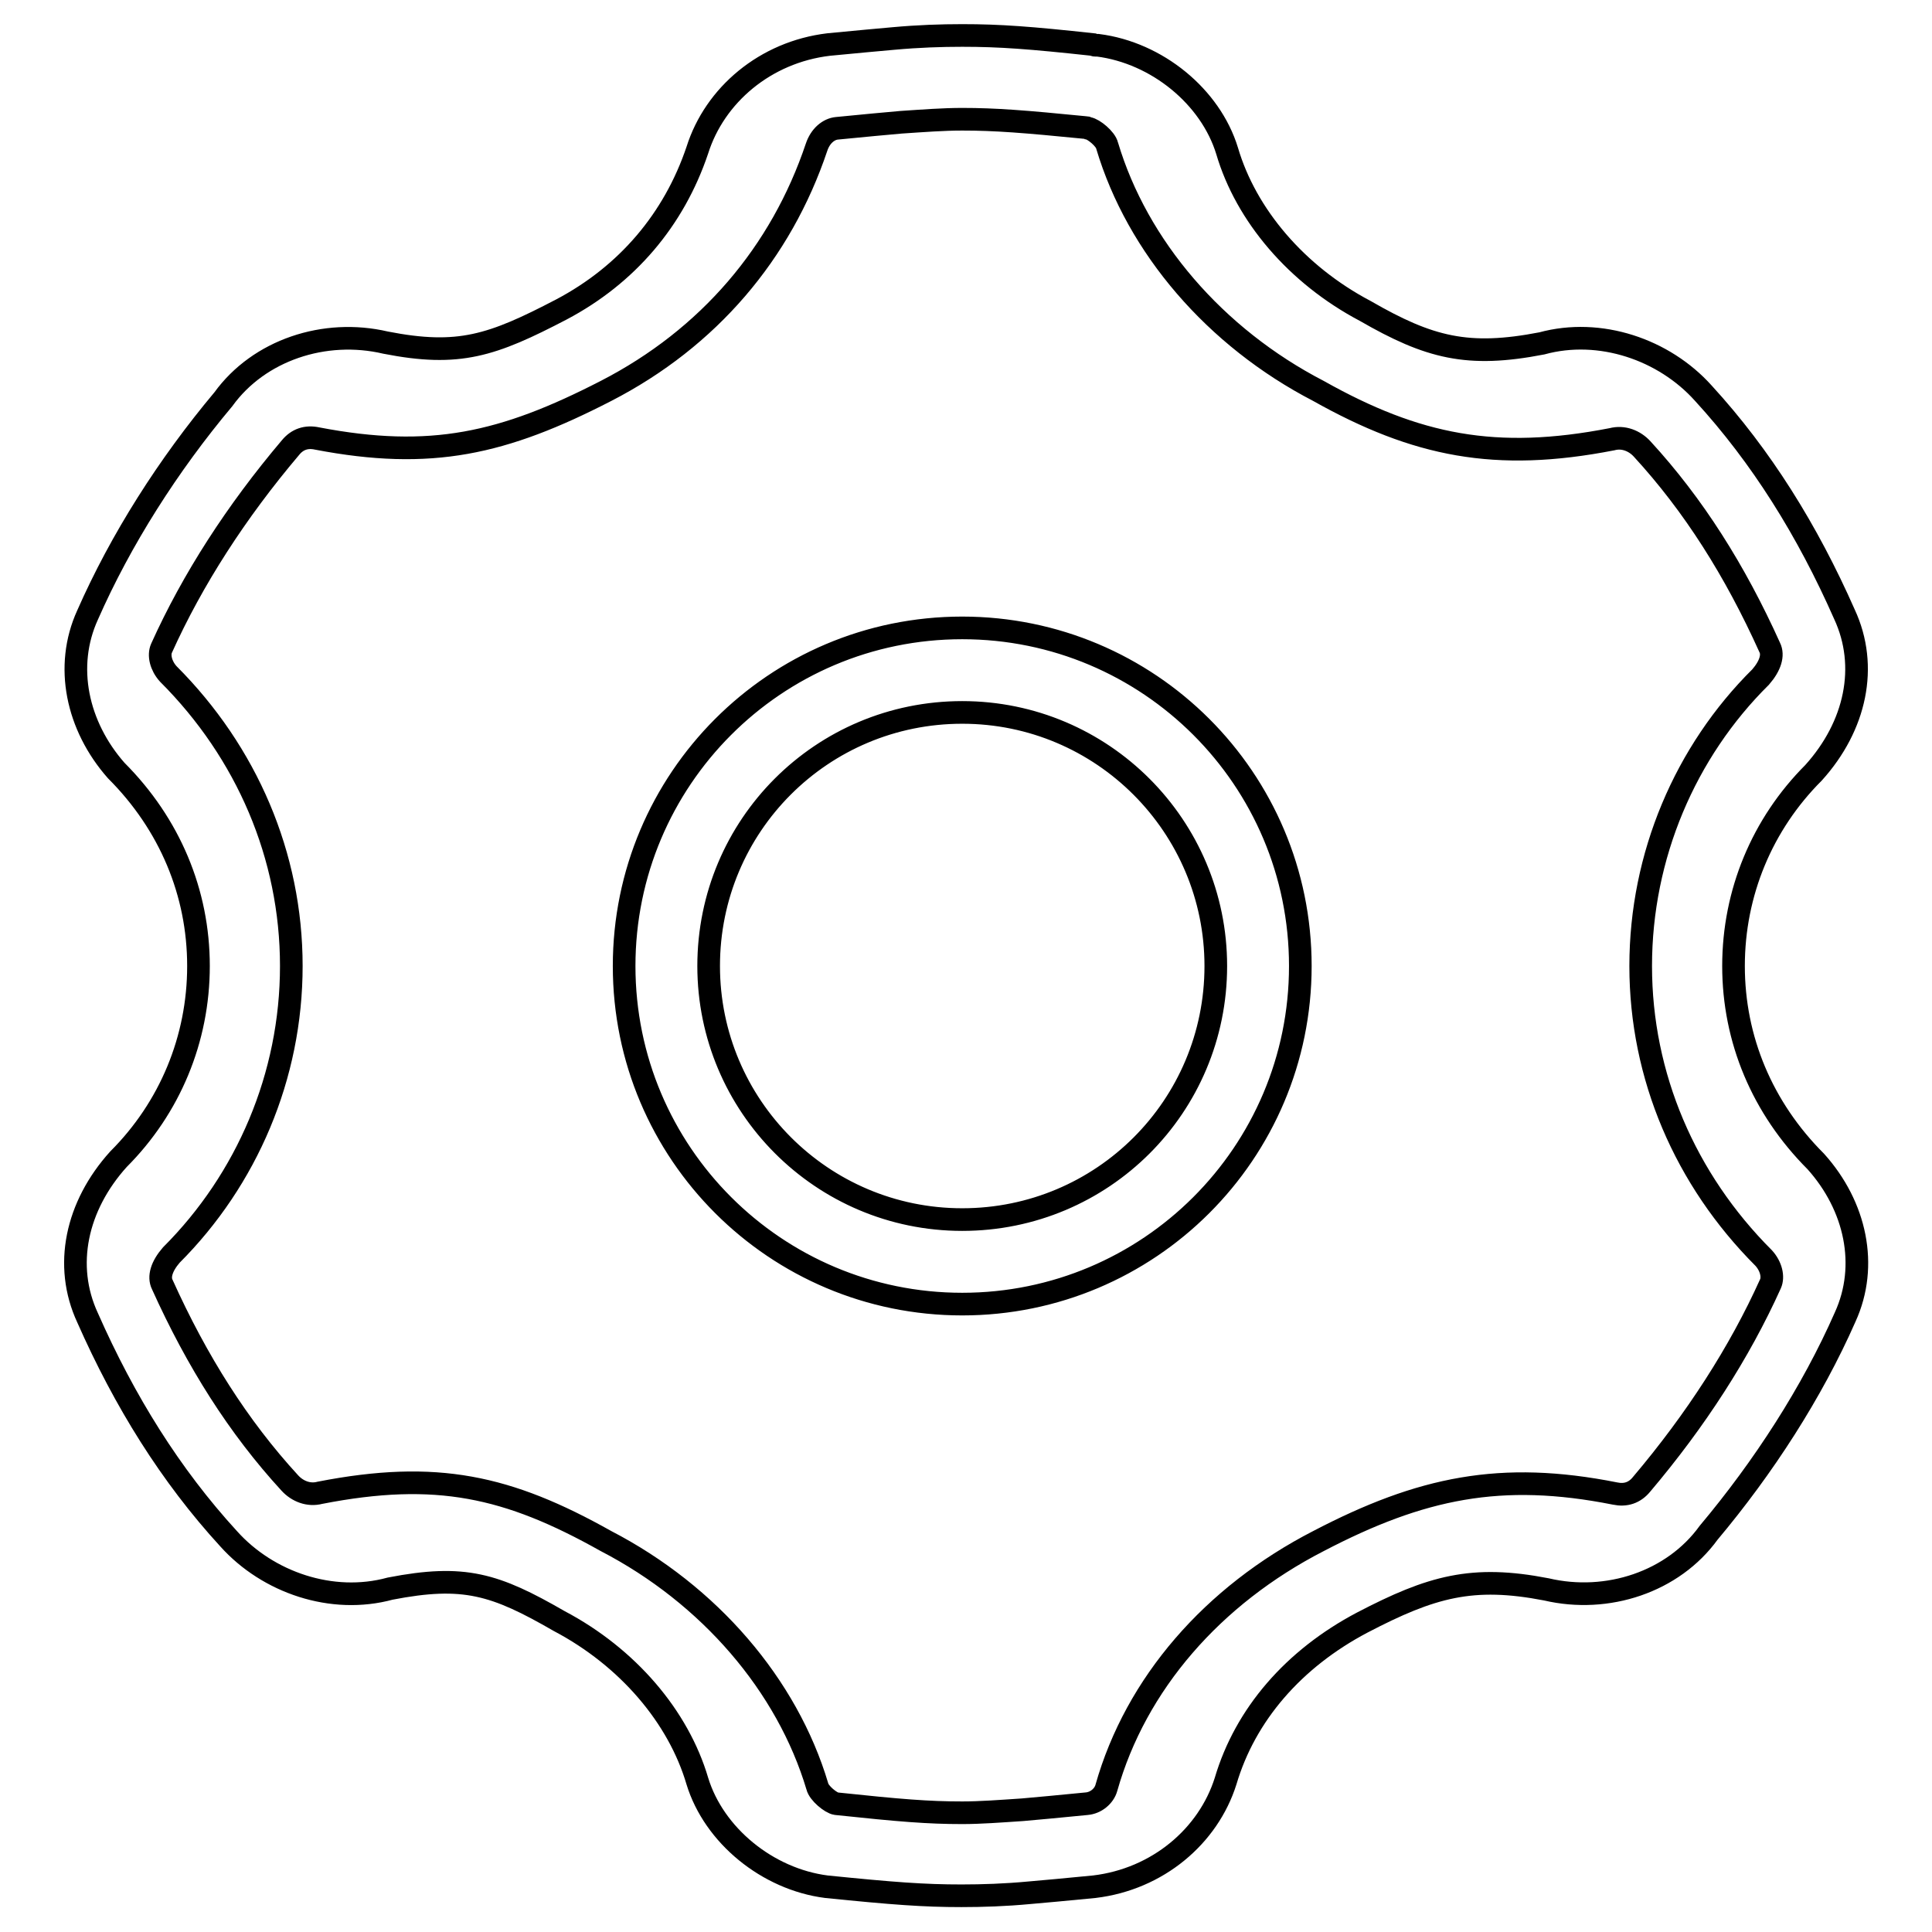 <?xml version="1.0" encoding="utf-8"?>
<!-- Svg Vector Icons : http://www.onlinewebfonts.com/icon -->
<!DOCTYPE svg PUBLIC "-//W3C//DTD SVG 1.1//EN" "http://www.w3.org/Graphics/SVG/1.1/DTD/svg11.dtd">
<svg version="1.1" xmlns="http://www.w3.org/2000/svg" xmlns:xlink="http://www.w3.org/1999/xlink" x="0px" y="0px" viewBox="0 0 256 256" enable-background="new 0 0 256 256" xml:space="preserve">
<g><g><path stroke-width="3" fill-opacity="0" stroke="#000000"  d="M180.5,215c9.2-4.8,14.6-6.3,24.4-4.4c8.1,1.9,16.8-1,21.5-7.5c7.3-8.7,13.7-18.6,18.1-28.6c3.1-6.8,1.4-14.7-3.9-20.6c-7.1-7.1-10.9-16.2-10.9-25.9s3.8-18.8,10.6-25.6c5.6-6.2,7.3-14.1,4.1-21c-4.9-11.1-11-20.9-18.7-29.3c-5.2-5.8-13.7-8.7-21.4-6.6c-9.8,1.9-14.9,0.6-23.4-4.3c-9.1-4.8-15.8-12.7-18.3-21.2c-2.2-7.2-9.3-13-17.1-14C145,6,145,6,144.8,5.9c-8.3-0.9-12.3-1.2-17.3-1.2c-2.8,0-5.8,0.1-9.1,0.4c-2.4,0.2-4.3,0.4-8.6,0.8c-8.4,1-15.1,6.7-17.4,14c-3.1,9.2-9.3,16.5-18,21.1c-9.2,4.8-13.6,6.3-23.3,4.4c-8.1-1.9-16.8,1-21.5,7.5C22.3,61.6,16,71.5,11.6,81.5c-3.1,6.8-1.4,14.7,3.8,20.6c7.1,7.1,10.9,16.2,10.9,25.9c0,9.7-3.8,18.8-10.6,25.6c-5.6,6.2-7.3,14.1-4.1,21c4.9,11.1,11,20.9,18.7,29.3c5.2,5.8,13.7,8.7,21.4,6.6c9.8-1.9,13.9-0.6,22.4,4.3c9.1,4.8,15.8,12.7,18.3,21.2c2.2,7.2,9.3,13,17.1,14c8.9,0.9,12.9,1.2,17.9,1.2c2.8,0,5.8-0.1,9-0.4c2.4-0.2,4.4-0.4,8.6-0.8c8.4-1,15.1-6.7,17.4-14C165,227.2,171.4,219.8,180.5,215L180.5,215L180.5,215z M174.7,204.2c-14,7.2-24.2,18.9-28.1,32.7c-0.3,1.1-1.4,2-2.6,2.1c-4.2,0.4-6.1,0.6-8.5,0.8c-3,0.2-5.6,0.4-8,0.4c-4.5,0-8.2-0.3-16.7-1.2c-0.7-0.1-2.3-1.4-2.5-2.3c-4-13.4-14.3-25.4-28-32.5c-13-7.3-22.5-9.4-37.9-6.4c-1.5,0.4-3-0.2-4-1.3c-6.8-7.4-12.3-16.1-16.9-26.3c-0.5-1-0.1-2.4,1.2-3.9c10-10,15.9-23.7,15.9-38.3c0-14.6-5.9-28.3-16.3-38.7c-1-1.1-1.3-2.5-0.9-3.4c4.1-9.1,9.9-18.1,17.1-26.6c0.9-1.1,2.1-1.5,3.5-1.2c15.1,2.9,24.7,0.7,38.3-6.3c13.6-7,23.2-18.3,27.9-32.3c0.5-1.5,1.6-2.4,2.7-2.5c4.2-0.4,6.1-0.6,8.5-0.8c3-0.2,5.6-0.4,8.1-0.4c4.4,0,8.2,0.3,16.3,1.1c0.2,0,0.2,0,0.4,0.1c0.7,0.1,2.3,1.4,2.5,2.3c4,13.4,14.3,25.4,28,32.5c13,7.3,23.5,9.4,38.9,6.4c1.5-0.4,3,0.2,4,1.3c6.8,7.4,12.3,16.1,16.9,26.3c0.5,1,0.1,2.4-1.2,3.9c-10,9.9-15.9,23.7-15.9,38.3c0,14.6,5.9,28.3,16.3,38.7c1,1.1,1.3,2.5,0.9,3.4c-4.1,9.1-9.9,18.1-17.1,26.6c-0.9,1.1-2.1,1.5-3.5,1.2C198.9,194.9,188.3,197.1,174.7,204.2L174.7,204.2L174.7,204.2z M172.3,128c0-24.8-20.1-44.8-44.8-44.8c-24.8,0-44.8,20.1-44.8,44.8c0,24.8,20.1,44.8,44.8,44.8C152.2,172.8,172.3,152.8,172.3,128L172.3,128z M127.5,161.6c-18.6,0-33.6-15.1-33.6-33.6c0-18.6,15-33.6,33.6-33.6s33.6,15.1,33.6,33.6C161.1,146.6,146.1,161.6,127.5,161.6L127.5,161.6z"/></g></g>
</svg>